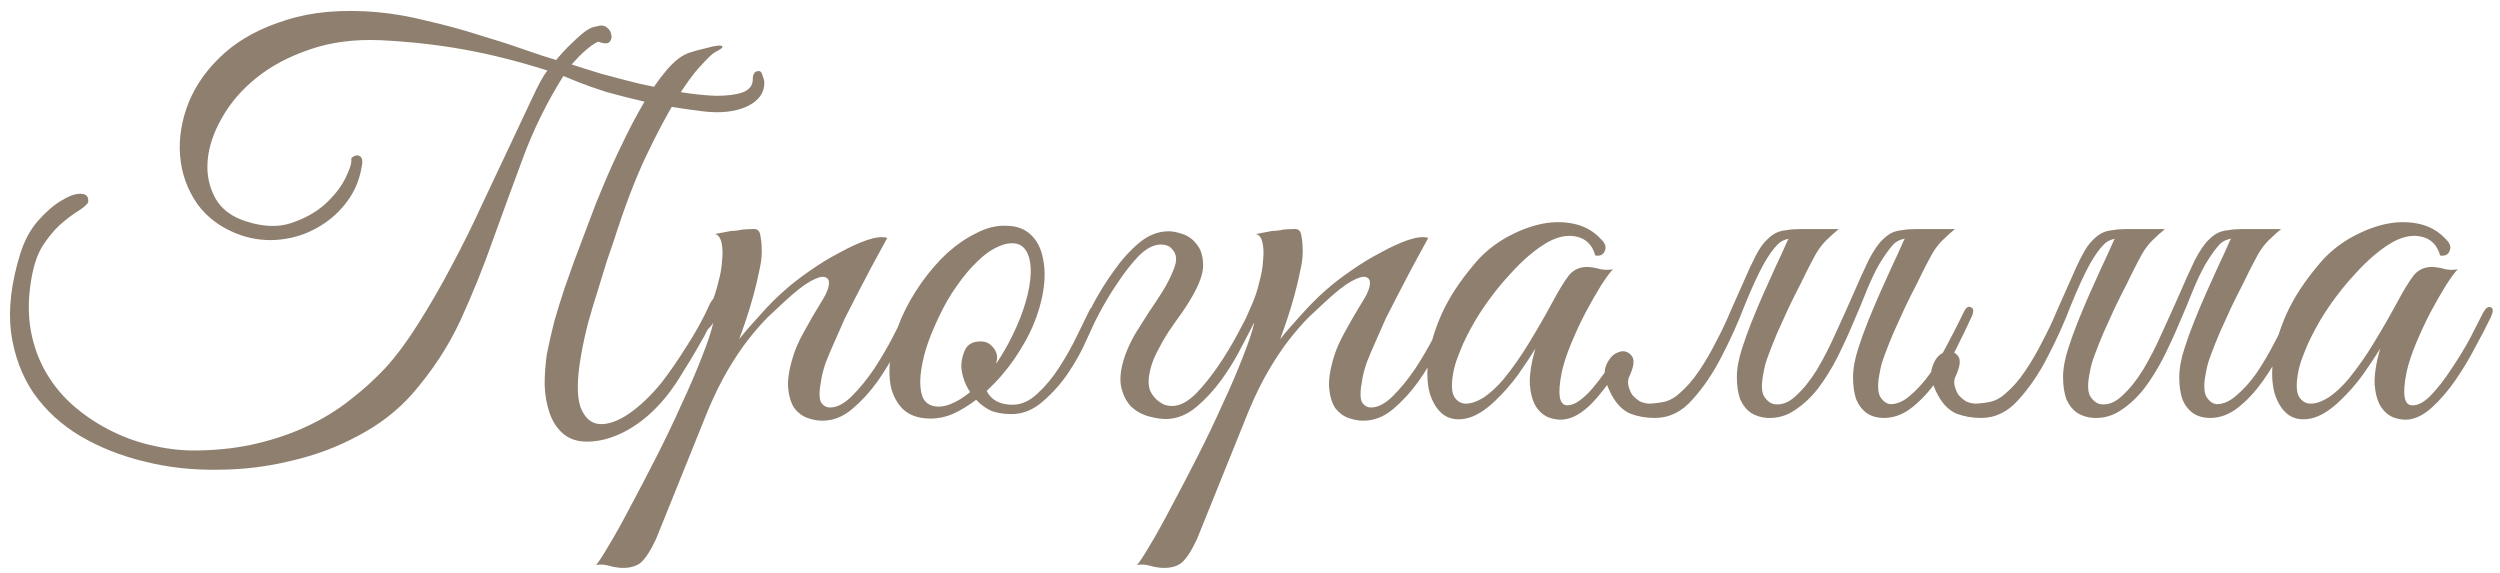 <?xml version="1.0" encoding="UTF-8"?> <svg xmlns="http://www.w3.org/2000/svg" width="227" height="52" viewBox="0 0 227 52" fill="none"><path d="M69.403 7.5C69.403 8.467 68.853 9.2 67.753 9.7C66.687 10.167 65.353 10.3 63.753 10.1C61.887 9.867 60.237 9.6 58.803 9.3C57.37 8.967 56.12 8.65 55.053 8.35C54.02 8.017 53.17 7.717 52.503 7.45C51.87 7.183 51.42 7 51.153 6.9C49.653 9.3 48.437 11.767 47.503 14.3C46.57 16.8 45.653 19.3 44.753 21.8C43.887 24.267 42.903 26.7 41.803 29.1C40.703 31.467 39.237 33.7 37.403 35.8C36.07 37.3 34.453 38.55 32.553 39.55C30.653 40.583 28.603 41.35 26.403 41.85C24.237 42.383 22.003 42.65 19.703 42.65C17.403 42.683 15.203 42.433 13.103 41.9C11.003 41.4 9.07 40.633 7.303 39.6C5.57 38.567 4.153 37.267 3.053 35.7C1.987 34.133 1.303 32.3 1.003 30.2C0.737 28.067 1.02 25.667 1.853 23C2.22 21.833 2.753 20.85 3.453 20.05C4.187 19.217 4.903 18.6 5.603 18.2C6.303 17.767 6.887 17.567 7.353 17.6C7.853 17.6 8.07 17.867 8.003 18.4C7.803 18.667 7.453 18.95 6.953 19.25C6.487 19.55 5.97 19.95 5.403 20.45C4.87 20.95 4.353 21.583 3.853 22.35C3.387 23.117 3.053 24.1 2.853 25.3C2.553 27 2.537 28.583 2.803 30.05C3.07 31.483 3.553 32.783 4.253 33.95C4.953 35.117 5.82 36.133 6.853 37C7.887 37.867 9.02 38.6 10.253 39.2C11.487 39.8 12.753 40.233 14.053 40.5C15.387 40.8 16.703 40.933 18.003 40.9C19.97 40.867 21.77 40.65 23.403 40.25C25.07 39.85 26.603 39.317 28.003 38.65C29.403 37.983 30.67 37.2 31.803 36.3C32.97 35.4 34.037 34.433 35.003 33.4C36.003 32.3 37.003 30.95 38.003 29.35C39.037 27.717 40.037 25.983 41.003 24.15C42.003 22.283 42.937 20.4 43.803 18.5C44.703 16.6 45.537 14.833 46.303 13.2C47.07 11.567 47.737 10.15 48.303 8.95C48.87 7.717 49.337 6.867 49.703 6.4C47.07 5.567 44.553 4.933 42.153 4.5C39.753 4.067 37.22 3.783 34.553 3.65C32.153 3.55 30.003 3.833 28.103 4.5C26.237 5.133 24.637 5.983 23.303 7.05C21.97 8.117 20.92 9.333 20.153 10.7C19.387 12.033 18.953 13.333 18.853 14.6C18.753 15.833 18.987 16.967 19.553 18C20.12 19 21.053 19.7 22.353 20.1C23.887 20.6 25.253 20.65 26.453 20.25C27.653 19.85 28.67 19.283 29.503 18.55C30.337 17.783 30.953 17 31.353 16.2C31.753 15.4 31.937 14.817 31.903 14.45V14.35C32.17 14.117 32.403 14.05 32.603 14.15C32.803 14.217 32.903 14.417 32.903 14.75C32.737 16.083 32.287 17.25 31.553 18.25C30.82 19.25 29.92 20.05 28.853 20.65C27.82 21.25 26.687 21.617 25.453 21.75C24.22 21.883 23.02 21.75 21.853 21.35C20.153 20.75 18.837 19.8 17.903 18.5C17.003 17.2 16.487 15.75 16.353 14.15C16.22 12.55 16.487 10.917 17.153 9.25C17.853 7.583 18.937 6.1 20.403 4.8C21.87 3.5 23.753 2.5 26.053 1.8C28.353 1.067 31.07 0.833 34.203 1.1C35.703 1.233 37.237 1.5 38.803 1.9C40.403 2.267 41.937 2.683 43.403 3.15C44.87 3.583 46.22 4.017 47.453 4.45C48.687 4.883 49.703 5.217 50.503 5.45C50.603 5.317 50.803 5.083 51.103 4.75C51.403 4.417 51.737 4.083 52.103 3.75C52.47 3.383 52.837 3.067 53.203 2.8C53.603 2.533 53.937 2.4 54.203 2.4H54.153C54.553 2.267 54.87 2.3 55.103 2.5C55.337 2.667 55.47 2.883 55.503 3.15C55.57 3.383 55.52 3.6 55.353 3.8C55.187 3.967 54.903 3.983 54.503 3.85C54.403 3.75 54.237 3.783 54.003 3.95C53.77 4.083 53.52 4.267 53.253 4.5C53.02 4.7 52.77 4.933 52.503 5.2C52.27 5.467 52.07 5.683 51.903 5.85C52.603 6.083 53.503 6.367 54.603 6.7C55.703 7 56.853 7.3 58.053 7.6C59.287 7.867 60.503 8.117 61.703 8.35C62.937 8.55 64.037 8.667 65.003 8.7C66.003 8.7 66.803 8.6 67.403 8.4C68.037 8.167 68.353 7.767 68.353 7.2C68.353 6.7 68.537 6.45 68.903 6.45C69.07 6.45 69.187 6.6 69.253 6.9C69.353 7.167 69.403 7.367 69.403 7.5ZM52.753 32.3C52.387 34.4 52.37 35.95 52.703 36.95C53.07 37.917 53.637 38.433 54.403 38.5C55.17 38.567 56.053 38.267 57.053 37.6C58.087 36.9 59.103 35.933 60.103 34.7C60.87 33.7 61.637 32.583 62.403 31.35C63.203 30.117 63.887 28.867 64.453 27.6C64.687 27.133 64.953 26.9 65.253 26.9C65.553 26.9 65.57 27.2 65.303 27.8C65.07 28.3 64.787 28.883 64.453 29.55C64.12 30.217 63.737 30.917 63.303 31.65C62.903 32.35 62.47 33.067 62.003 33.8C61.57 34.533 61.12 35.2 60.653 35.8C60.22 36.367 59.72 36.917 59.153 37.45C58.62 37.95 58.037 38.4 57.403 38.8C56.77 39.2 56.103 39.517 55.403 39.75C54.703 39.983 54.003 40.1 53.303 40.1C52.403 40.1 51.67 39.85 51.103 39.35C50.57 38.883 50.17 38.267 49.903 37.5C49.637 36.733 49.487 35.883 49.453 34.95C49.453 34.017 49.52 33.083 49.653 32.15C49.853 31.15 50.087 30.133 50.353 29.1C50.653 28.067 50.953 27.1 51.253 26.2C51.587 25.267 51.887 24.417 52.153 23.65C52.453 22.883 52.687 22.267 52.853 21.8C52.987 21.467 53.22 20.85 53.553 19.95C53.887 19.017 54.303 17.967 54.803 16.8C55.303 15.6 55.87 14.35 56.503 13.05C57.137 11.717 57.787 10.483 58.453 9.35C59.12 8.217 59.803 7.233 60.503 6.4C61.203 5.567 61.887 5.033 62.553 4.8C63.053 4.633 63.537 4.5 64.003 4.4C64.47 4.267 64.853 4.183 65.153 4.15C65.453 4.117 65.603 4.15 65.603 4.25C65.603 4.35 65.37 4.517 64.903 4.75C64.67 4.883 64.237 5.3 63.603 6C62.97 6.667 62.22 7.7 61.353 9.1C60.52 10.467 59.603 12.2 58.603 14.3C57.637 16.367 56.687 18.867 55.753 21.8C55.587 22.267 55.37 22.9 55.103 23.7C54.87 24.467 54.603 25.333 54.303 26.3C54.003 27.233 53.703 28.233 53.403 29.3C53.137 30.333 52.92 31.333 52.753 32.3ZM59.566 48.95C59.066 50.017 58.599 50.733 58.166 51.1C57.7 51.467 57.05 51.617 56.216 51.55C55.883 51.517 55.55 51.45 55.216 51.35C54.849 51.25 54.483 51.233 54.116 51.3C54.316 51.1 54.7 50.517 55.266 49.55C55.833 48.617 56.483 47.45 57.216 46.05C57.95 44.683 58.733 43.183 59.566 41.55C60.4 39.917 61.166 38.317 61.866 36.75C62.599 35.183 63.216 33.75 63.716 32.45C64.249 31.117 64.6 30.067 64.766 29.3C64.499 29.733 64.2 30.017 63.866 30.15C63.533 30.25 63.45 30.117 63.616 29.75C63.749 29.483 63.916 29.117 64.116 28.65C64.316 28.183 64.483 27.8 64.616 27.5C64.85 26.967 65.049 26.35 65.216 25.65C65.416 24.95 65.533 24.283 65.566 23.65C65.633 23.017 65.616 22.483 65.516 22.05C65.416 21.583 65.216 21.317 64.916 21.25C65.283 21.183 65.633 21.117 65.966 21.05C66.233 20.983 66.499 20.95 66.766 20.95C67.066 20.917 67.266 20.883 67.366 20.85C67.733 20.817 68.033 20.8 68.266 20.8C68.499 20.767 68.683 20.8 68.816 20.9C68.95 21 69.033 21.217 69.066 21.55C69.133 21.85 69.166 22.3 69.166 22.9C69.166 23.4 69.083 24 68.916 24.7C68.783 25.367 68.616 26.067 68.416 26.8C68.216 27.533 67.999 28.25 67.766 28.95C67.533 29.65 67.316 30.267 67.116 30.8C67.616 30.167 68.249 29.433 69.016 28.6C69.783 27.733 70.549 26.967 71.316 26.3C71.916 25.767 72.65 25.2 73.516 24.6C74.416 23.967 75.316 23.417 76.216 22.95C77.116 22.45 77.95 22.067 78.716 21.8C79.516 21.533 80.133 21.467 80.566 21.6C79.566 23.4 78.65 25.117 77.816 26.75C77.45 27.45 77.083 28.167 76.716 28.9C76.383 29.633 76.066 30.35 75.766 31.05C75.466 31.717 75.2 32.35 74.966 32.95C74.766 33.55 74.633 34.067 74.566 34.5C74.366 35.533 74.366 36.217 74.566 36.55C74.766 36.85 75.033 37 75.366 37C75.999 37 76.666 36.65 77.366 35.95C78.066 35.25 78.733 34.433 79.366 33.5C79.999 32.533 80.566 31.567 81.066 30.6C81.566 29.633 81.95 28.883 82.216 28.35C82.416 27.917 82.633 27.767 82.866 27.9C83.133 28 83.15 28.3 82.916 28.8C82.549 29.567 82.083 30.483 81.516 31.55C80.983 32.617 80.366 33.65 79.666 34.65C78.966 35.617 78.2 36.45 77.366 37.15C76.533 37.85 75.633 38.2 74.666 38.2C74.233 38.2 73.783 38.117 73.316 37.95C72.85 37.783 72.45 37.483 72.116 37.05C71.816 36.583 71.633 35.983 71.566 35.25C71.499 34.483 71.65 33.517 72.016 32.35C72.216 31.683 72.549 30.933 73.016 30.1C73.483 29.233 74.066 28.233 74.766 27.1C75.066 26.6 75.233 26.167 75.266 25.8C75.299 25.433 75.166 25.217 74.866 25.15C74.6 25.083 74.166 25.217 73.566 25.55C72.966 25.883 72.183 26.5 71.216 27.4C70.783 27.8 70.283 28.267 69.716 28.8C69.183 29.333 68.6 30 67.966 30.8C67.366 31.567 66.749 32.483 66.116 33.55C65.483 34.617 64.866 35.867 64.266 37.3L59.566 48.95ZM99.686 28.6C99.486 29.067 99.153 29.8 98.686 30.8C98.253 31.8 97.703 32.8 97.036 33.8C96.37 34.8 95.586 35.683 94.686 36.45C93.82 37.217 92.87 37.6 91.836 37.6C91.07 37.6 90.419 37.483 89.886 37.25C89.386 36.983 88.969 36.667 88.636 36.3C87.936 36.833 87.219 37.267 86.486 37.6C85.753 37.9 85.019 38.033 84.286 38C83.32 37.967 82.553 37.683 81.986 37.15C81.453 36.617 81.086 35.933 80.886 35.1C80.719 34.233 80.719 33.267 80.886 32.2C81.053 31.1 81.37 30 81.836 28.9C82.336 27.767 82.953 26.683 83.686 25.65C84.419 24.617 85.203 23.717 86.036 22.95C86.903 22.183 87.786 21.583 88.686 21.15C89.586 20.683 90.469 20.467 91.336 20.5C92.269 20.5 93.019 20.767 93.586 21.3C94.153 21.833 94.519 22.533 94.686 23.4C94.886 24.267 94.903 25.25 94.736 26.35C94.57 27.417 94.253 28.5 93.786 29.6C93.419 30.467 92.87 31.45 92.136 32.55C91.403 33.617 90.553 34.6 89.586 35.5C90.019 36.333 90.803 36.75 91.936 36.75C92.736 36.75 93.486 36.417 94.186 35.75C94.919 35.083 95.586 34.283 96.186 33.35C96.786 32.417 97.32 31.467 97.786 30.5C98.253 29.533 98.636 28.75 98.936 28.15C99.07 27.883 99.269 27.8 99.536 27.9C99.803 28 99.853 28.233 99.686 28.6ZM92.386 22.15C91.853 22.017 91.269 22.1 90.636 22.4C90.003 22.667 89.37 23.117 88.736 23.75C88.103 24.35 87.486 25.083 86.886 25.95C86.286 26.783 85.753 27.7 85.286 28.7C84.786 29.733 84.386 30.717 84.086 31.65C83.82 32.55 83.653 33.367 83.586 34.1C83.519 34.833 83.57 35.45 83.736 35.95C83.903 36.417 84.219 36.717 84.686 36.85C85.153 36.983 85.686 36.933 86.286 36.7C86.886 36.467 87.486 36.1 88.086 35.6C87.82 35.2 87.62 34.783 87.486 34.35C87.353 33.917 87.286 33.517 87.286 33.15C87.32 32.583 87.453 32.083 87.686 31.65C87.953 31.217 88.403 31 89.036 31C89.469 31 89.82 31.15 90.086 31.45C90.386 31.75 90.536 32.1 90.536 32.5C90.536 32.6 90.519 32.7 90.486 32.8C90.486 32.867 90.469 32.95 90.436 33.05C91.003 32.217 91.519 31.317 91.986 30.35C92.486 29.317 92.87 28.333 93.136 27.4C93.403 26.467 93.553 25.633 93.586 24.9C93.62 24.167 93.536 23.567 93.336 23.1C93.136 22.6 92.82 22.283 92.386 22.15ZM102.184 32.2C102.418 31.567 102.718 30.933 103.084 30.3C103.484 29.667 103.884 29.033 104.284 28.4C104.718 27.767 105.134 27.133 105.534 26.5C105.934 25.867 106.268 25.217 106.534 24.55C106.734 24.083 106.818 23.7 106.784 23.4C106.751 23.1 106.651 22.867 106.484 22.7C106.351 22.5 106.184 22.367 105.984 22.3C105.784 22.233 105.601 22.2 105.434 22.2C104.768 22.2 104.084 22.55 103.384 23.25C102.718 23.95 102.068 24.783 101.434 25.75C100.801 26.683 100.234 27.633 99.734 28.6C99.234 29.567 98.851 30.317 98.584 30.85C98.484 31.083 98.368 31.233 98.234 31.3C98.101 31.367 97.984 31.383 97.884 31.35C97.784 31.283 97.718 31.183 97.684 31.05C97.684 30.883 97.751 30.667 97.884 30.4C98.251 29.633 98.701 28.717 99.234 27.65C99.801 26.583 100.434 25.567 101.134 24.6C101.834 23.6 102.601 22.75 103.434 22.05C104.268 21.35 105.168 21 106.134 21C106.468 21 106.884 21.083 107.384 21.25C107.884 21.417 108.301 21.717 108.634 22.15C109.001 22.583 109.201 23.15 109.234 23.85C109.301 24.55 109.051 25.433 108.484 26.5C108.184 27.067 107.818 27.667 107.384 28.3C106.951 28.9 106.518 29.517 106.084 30.15C105.684 30.783 105.318 31.433 104.984 32.1C104.651 32.767 104.434 33.45 104.334 34.15C104.268 34.583 104.284 34.983 104.384 35.35C104.518 35.683 104.701 35.967 104.934 36.2C105.168 36.433 105.434 36.617 105.734 36.75C106.034 36.85 106.334 36.883 106.634 36.85C107.268 36.783 107.934 36.4 108.634 35.7C109.334 34.967 110.001 34.133 110.634 33.2C111.268 32.267 111.834 31.333 112.334 30.4C112.834 29.467 113.218 28.733 113.484 28.2C113.684 27.767 113.901 27.617 114.134 27.75C114.401 27.85 114.418 28.15 114.184 28.65C113.818 29.417 113.351 30.333 112.784 31.4C112.251 32.467 111.634 33.483 110.934 34.45C110.234 35.417 109.468 36.25 108.634 36.95C107.801 37.65 106.901 38.017 105.934 38.05C105.434 38.05 104.884 37.967 104.284 37.8C103.684 37.633 103.151 37.333 102.684 36.9C102.251 36.433 101.951 35.817 101.784 35.05C101.651 34.283 101.784 33.333 102.184 32.2ZM108.687 48.95C108.187 50.017 107.721 50.733 107.287 51.1C106.821 51.467 106.171 51.617 105.337 51.55C105.004 51.517 104.671 51.45 104.337 51.35C103.971 51.25 103.604 51.233 103.237 51.3C103.437 51.1 103.821 50.517 104.387 49.55C104.954 48.617 105.604 47.45 106.337 46.05C107.071 44.683 107.854 43.183 108.687 41.55C109.521 39.917 110.287 38.317 110.987 36.75C111.721 35.183 112.337 33.75 112.837 32.45C113.371 31.117 113.721 30.067 113.887 29.3C113.621 29.733 113.321 30.017 112.987 30.15C112.654 30.25 112.571 30.117 112.737 29.75C112.871 29.483 113.037 29.117 113.237 28.65C113.437 28.183 113.604 27.8 113.737 27.5C113.971 26.967 114.171 26.35 114.337 25.65C114.537 24.95 114.654 24.283 114.687 23.65C114.754 23.017 114.737 22.483 114.637 22.05C114.537 21.583 114.337 21.317 114.037 21.25C114.404 21.183 114.754 21.117 115.087 21.05C115.354 20.983 115.621 20.95 115.887 20.95C116.187 20.917 116.387 20.883 116.487 20.85C116.854 20.817 117.154 20.8 117.387 20.8C117.621 20.767 117.804 20.8 117.937 20.9C118.071 21 118.154 21.217 118.187 21.55C118.254 21.85 118.287 22.3 118.287 22.9C118.287 23.4 118.204 24 118.037 24.7C117.904 25.367 117.737 26.067 117.537 26.8C117.337 27.533 117.121 28.25 116.887 28.95C116.654 29.65 116.437 30.267 116.237 30.8C116.737 30.167 117.371 29.433 118.137 28.6C118.904 27.733 119.671 26.967 120.437 26.3C121.037 25.767 121.771 25.2 122.637 24.6C123.537 23.967 124.437 23.417 125.337 22.95C126.237 22.45 127.071 22.067 127.837 21.8C128.637 21.533 129.254 21.467 129.687 21.6C128.687 23.4 127.771 25.117 126.937 26.75C126.571 27.45 126.204 28.167 125.837 28.9C125.504 29.633 125.187 30.35 124.887 31.05C124.587 31.717 124.321 32.35 124.087 32.95C123.887 33.55 123.754 34.067 123.687 34.5C123.487 35.533 123.487 36.217 123.687 36.55C123.887 36.85 124.154 37 124.487 37C125.121 37 125.787 36.65 126.487 35.95C127.187 35.25 127.854 34.433 128.487 33.5C129.121 32.533 129.687 31.567 130.187 30.6C130.687 29.633 131.071 28.883 131.337 28.35C131.537 27.917 131.754 27.767 131.987 27.9C132.254 28 132.271 28.3 132.037 28.8C131.671 29.567 131.204 30.483 130.637 31.55C130.104 32.617 129.487 33.65 128.787 34.65C128.087 35.617 127.321 36.45 126.487 37.15C125.654 37.85 124.754 38.2 123.787 38.2C123.354 38.2 122.904 38.117 122.437 37.95C121.971 37.783 121.571 37.483 121.237 37.05C120.937 36.583 120.754 35.983 120.687 35.25C120.621 34.483 120.771 33.517 121.137 32.35C121.337 31.683 121.671 30.933 122.137 30.1C122.604 29.233 123.187 28.233 123.887 27.1C124.187 26.6 124.354 26.167 124.387 25.8C124.421 25.433 124.287 25.217 123.987 25.15C123.721 25.083 123.287 25.217 122.687 25.55C122.087 25.883 121.304 26.5 120.337 27.4C119.904 27.8 119.404 28.267 118.837 28.8C118.304 29.333 117.721 30 117.087 30.8C116.487 31.567 115.871 32.483 115.237 33.55C114.604 34.617 113.987 35.867 113.387 37.3L108.687 48.95ZM146.457 24.45C146.191 24.717 145.824 25.217 145.357 25.95C144.924 26.65 144.457 27.467 143.957 28.4C143.491 29.3 143.057 30.233 142.657 31.2C142.257 32.167 141.974 33.033 141.807 33.8C141.407 35.8 141.574 36.8 142.307 36.8C142.674 36.8 143.057 36.65 143.457 36.35C143.857 36.05 144.241 35.683 144.607 35.25C144.974 34.817 145.324 34.367 145.657 33.9C145.991 33.4 146.257 32.967 146.457 32.6C146.724 32.167 146.974 32.017 147.207 32.15C147.474 32.25 147.474 32.533 147.207 33C146.407 34.367 145.541 35.55 144.607 36.55C143.674 37.517 142.774 38.033 141.907 38.1C141.507 38.133 141.074 38.067 140.607 37.9C140.141 37.7 139.757 37.367 139.457 36.9C139.157 36.4 138.974 35.733 138.907 34.9C138.874 34.033 139.041 32.95 139.407 31.65C139.007 32.317 138.491 33.1 137.857 34C137.224 34.867 136.541 35.65 135.807 36.35C134.841 37.283 133.941 37.833 133.107 38C132.307 38.167 131.624 38.05 131.057 37.65C130.491 37.217 130.074 36.55 129.807 35.65C129.574 34.75 129.541 33.7 129.707 32.5C129.874 31.267 130.274 29.933 130.907 28.5C131.574 27.033 132.541 25.55 133.807 24.05C134.541 23.15 135.424 22.383 136.457 21.75C137.524 21.117 138.591 20.667 139.657 20.4C140.757 20.133 141.807 20.1 142.807 20.3C143.841 20.5 144.707 20.983 145.407 21.75C145.774 22.117 145.874 22.467 145.707 22.8C145.574 23.133 145.291 23.267 144.857 23.2C144.591 22.267 144.041 21.7 143.207 21.5C142.407 21.3 141.541 21.45 140.607 21.95C139.474 22.583 138.307 23.567 137.107 24.9C135.907 26.2 134.857 27.6 133.957 29.1C133.857 29.267 133.707 29.533 133.507 29.9C133.307 30.267 133.091 30.7 132.857 31.2C132.657 31.667 132.457 32.167 132.257 32.7C132.091 33.2 131.974 33.683 131.907 34.15C131.774 35.017 131.824 35.65 132.057 36.05C132.324 36.45 132.674 36.65 133.107 36.65C133.574 36.65 134.107 36.467 134.707 36.1C135.307 35.7 135.907 35.15 136.507 34.45C137.374 33.383 138.157 32.267 138.857 31.1C139.591 29.9 140.291 28.683 140.957 27.45C141.524 26.383 142.024 25.567 142.457 25C142.924 24.433 143.557 24.183 144.357 24.25C144.691 24.283 145.024 24.35 145.357 24.45C145.724 24.517 146.091 24.517 146.457 24.45ZM160.507 37.95C159.941 37.917 159.441 37.767 159.007 37.5C158.574 37.2 158.241 36.783 158.007 36.25C157.807 35.683 157.707 35.017 157.707 34.25C157.707 33.45 157.874 32.55 158.207 31.55C158.441 30.817 158.724 30.033 159.057 29.2C159.391 28.367 159.741 27.533 160.107 26.7C160.507 25.833 160.891 24.983 161.257 24.15C161.657 23.317 162.007 22.55 162.307 21.85C162.507 21.45 162.757 21.183 163.057 21.05C163.391 20.883 163.791 20.8 164.257 20.8H166.957C166.591 21.1 166.274 21.383 166.007 21.65C165.741 21.883 165.474 22.183 165.207 22.55C164.974 22.883 164.724 23.317 164.457 23.85C164.191 24.35 163.874 24.983 163.507 25.75C163.141 26.45 162.774 27.183 162.407 27.95C162.074 28.683 161.741 29.417 161.407 30.15C161.107 30.85 160.841 31.517 160.607 32.15C160.374 32.75 160.224 33.267 160.157 33.7C159.924 34.767 159.924 35.517 160.157 35.95C160.424 36.383 160.741 36.633 161.107 36.7C161.774 36.8 162.424 36.55 163.057 35.95C163.724 35.35 164.357 34.567 164.957 33.6C165.557 32.6 166.124 31.5 166.657 30.3C167.224 29.067 167.757 27.883 168.257 26.75C168.757 25.583 169.224 24.55 169.657 23.65C170.124 22.75 170.557 22.117 170.957 21.75C171.224 21.483 171.491 21.283 171.757 21.15C172.024 21.017 172.341 20.933 172.707 20.9C173.074 20.833 173.491 20.8 173.957 20.8C174.457 20.8 175.074 20.8 175.807 20.8C175.941 20.8 175.957 20.85 175.857 20.95C175.757 21.017 175.607 21.1 175.407 21.2C175.207 21.3 174.957 21.4 174.657 21.5C174.391 21.567 174.157 21.6 173.957 21.6C172.991 21.567 172.307 21.767 171.907 22.2C171.541 22.6 171.124 23.183 170.657 23.95C170.291 24.583 169.907 25.383 169.507 26.35C169.141 27.283 168.724 28.283 168.257 29.35C167.824 30.383 167.341 31.433 166.807 32.5C166.274 33.533 165.691 34.467 165.057 35.3C164.424 36.1 163.724 36.75 162.957 37.25C162.224 37.75 161.407 37.983 160.507 37.95ZM152.457 35.75C153.124 35.183 153.724 34.5 154.257 33.7C154.824 32.867 155.341 31.983 155.807 31.05C156.307 30.117 156.757 29.167 157.157 28.2C157.591 27.233 157.991 26.333 158.357 25.5C158.724 24.633 159.074 23.883 159.407 23.25C159.741 22.583 160.091 22.083 160.457 21.75C160.724 21.483 160.991 21.283 161.257 21.15C161.524 21.017 161.841 20.933 162.207 20.9C162.574 20.833 162.991 20.8 163.457 20.8C163.957 20.8 164.574 20.8 165.307 20.8C165.441 20.8 165.457 20.85 165.357 20.95C165.257 21.017 165.107 21.1 164.907 21.2C164.707 21.3 164.457 21.4 164.157 21.5C163.891 21.567 163.657 21.6 163.457 21.6C162.491 21.567 161.807 21.767 161.407 22.2C161.007 22.6 160.591 23.183 160.157 23.95C159.624 24.917 159.041 26.183 158.407 27.75C157.807 29.317 157.107 30.867 156.307 32.4C155.541 33.9 154.657 35.2 153.657 36.3C152.691 37.4 151.557 37.95 150.257 37.95C149.457 37.95 148.707 37.817 148.007 37.55C147.341 37.25 146.791 36.7 146.357 35.9C145.757 34.8 145.574 33.917 145.807 33.25C146.074 32.583 146.441 32.167 146.907 32C147.374 31.8 147.774 31.883 148.107 32.25C148.441 32.583 148.391 33.217 147.957 34.15C147.824 34.417 147.791 34.7 147.857 35C147.924 35.3 148.041 35.583 148.207 35.85C148.407 36.083 148.641 36.283 148.907 36.45C149.207 36.583 149.507 36.65 149.807 36.65C150.374 36.617 150.857 36.55 151.257 36.45C151.691 36.317 152.091 36.083 152.457 35.75ZM172.857 21.85C173.057 21.45 173.307 21.183 173.607 21.05C173.941 20.883 174.341 20.8 174.807 20.8H177.507C177.141 21.1 176.824 21.383 176.557 21.65C176.291 21.883 176.024 22.183 175.757 22.55C175.524 22.883 175.274 23.317 175.007 23.85C174.741 24.35 174.424 24.983 174.057 25.75C173.691 26.45 173.324 27.183 172.957 27.95C172.624 28.683 172.291 29.417 171.957 30.15C171.657 30.85 171.391 31.517 171.157 32.15C170.924 32.75 170.774 33.267 170.707 33.7C170.474 34.767 170.474 35.533 170.707 36C170.974 36.433 171.291 36.667 171.657 36.7C172.257 36.7 172.857 36.433 173.457 35.9C174.091 35.367 174.691 34.7 175.257 33.9C175.824 33.067 176.357 32.167 176.857 31.2C177.391 30.2 177.874 29.25 178.307 28.35C178.507 27.917 178.724 27.767 178.957 27.9C179.224 28 179.241 28.3 179.007 28.8C178.607 29.667 178.141 30.633 177.607 31.7C177.074 32.733 176.474 33.717 175.807 34.65C175.141 35.583 174.407 36.367 173.607 37C172.807 37.633 171.957 37.95 171.057 37.95C170.491 37.95 169.991 37.817 169.557 37.55C169.124 37.25 168.791 36.833 168.557 36.3C168.357 35.733 168.257 35.05 168.257 34.25C168.257 33.45 168.424 32.55 168.757 31.55C168.991 30.817 169.274 30.033 169.607 29.2C169.941 28.367 170.291 27.533 170.657 26.7C171.057 25.833 171.441 24.983 171.807 24.15C172.207 23.317 172.557 22.55 172.857 21.85ZM190.126 37.95C189.56 37.917 189.06 37.767 188.626 37.5C188.193 37.2 187.86 36.783 187.626 36.25C187.426 35.683 187.326 35.017 187.326 34.25C187.326 33.45 187.493 32.55 187.826 31.55C188.06 30.817 188.343 30.033 188.676 29.2C189.01 28.367 189.36 27.533 189.726 26.7C190.126 25.833 190.51 24.983 190.876 24.15C191.276 23.317 191.626 22.55 191.926 21.85C192.126 21.45 192.376 21.183 192.676 21.05C193.01 20.883 193.41 20.8 193.876 20.8H196.576C196.21 21.1 195.893 21.383 195.626 21.65C195.36 21.883 195.093 22.183 194.826 22.55C194.593 22.883 194.343 23.317 194.076 23.85C193.81 24.35 193.493 24.983 193.126 25.75C192.76 26.45 192.393 27.183 192.026 27.95C191.693 28.683 191.36 29.417 191.026 30.15C190.726 30.85 190.46 31.517 190.226 32.15C189.993 32.75 189.843 33.267 189.776 33.7C189.543 34.767 189.543 35.517 189.776 35.95C190.043 36.383 190.36 36.633 190.726 36.7C191.393 36.8 192.043 36.55 192.676 35.95C193.343 35.35 193.976 34.567 194.576 33.6C195.176 32.6 195.743 31.5 196.276 30.3C196.843 29.067 197.376 27.883 197.876 26.75C198.376 25.583 198.843 24.55 199.276 23.65C199.743 22.75 200.176 22.117 200.576 21.75C200.843 21.483 201.11 21.283 201.376 21.15C201.643 21.017 201.96 20.933 202.326 20.9C202.693 20.833 203.11 20.8 203.576 20.8C204.076 20.8 204.693 20.8 205.426 20.8C205.56 20.8 205.576 20.85 205.476 20.95C205.376 21.017 205.226 21.1 205.026 21.2C204.826 21.3 204.576 21.4 204.276 21.5C204.01 21.567 203.776 21.6 203.576 21.6C202.61 21.567 201.926 21.767 201.526 22.2C201.16 22.6 200.743 23.183 200.276 23.95C199.91 24.583 199.526 25.383 199.126 26.35C198.76 27.283 198.343 28.283 197.876 29.35C197.443 30.383 196.96 31.433 196.426 32.5C195.893 33.533 195.31 34.467 194.676 35.3C194.043 36.1 193.343 36.75 192.576 37.25C191.843 37.75 191.026 37.983 190.126 37.95ZM182.076 35.75C182.743 35.183 183.343 34.5 183.876 33.7C184.443 32.867 184.96 31.983 185.426 31.05C185.926 30.117 186.376 29.167 186.776 28.2C187.21 27.233 187.61 26.333 187.976 25.5C188.343 24.633 188.693 23.883 189.026 23.25C189.36 22.583 189.71 22.083 190.076 21.75C190.343 21.483 190.61 21.283 190.876 21.15C191.143 21.017 191.46 20.933 191.826 20.9C192.193 20.833 192.61 20.8 193.076 20.8C193.576 20.8 194.193 20.8 194.926 20.8C195.06 20.8 195.076 20.85 194.976 20.95C194.876 21.017 194.726 21.1 194.526 21.2C194.326 21.3 194.076 21.4 193.776 21.5C193.51 21.567 193.276 21.6 193.076 21.6C192.11 21.567 191.426 21.767 191.026 22.2C190.626 22.6 190.21 23.183 189.776 23.95C189.243 24.917 188.66 26.183 188.026 27.75C187.426 29.317 186.726 30.867 185.926 32.4C185.16 33.9 184.276 35.2 183.276 36.3C182.31 37.4 181.176 37.95 179.876 37.95C179.076 37.95 178.326 37.817 177.626 37.55C176.96 37.25 176.41 36.7 175.976 35.9C175.376 34.8 175.21 33.917 175.476 33.25C175.71 32.583 176.06 32.167 176.526 32C176.993 31.8 177.393 31.883 177.726 32.25C178.06 32.583 178.01 33.217 177.576 34.15C177.443 34.417 177.41 34.7 177.476 35C177.543 35.3 177.66 35.583 177.826 35.85C178.026 36.083 178.26 36.283 178.526 36.45C178.826 36.583 179.126 36.65 179.426 36.65C179.993 36.617 180.476 36.55 180.876 36.45C181.31 36.317 181.71 36.083 182.076 35.75ZM202.476 21.85C202.676 21.45 202.926 21.183 203.226 21.05C203.56 20.883 203.96 20.8 204.426 20.8H207.126C206.76 21.1 206.443 21.383 206.176 21.65C205.91 21.883 205.643 22.183 205.376 22.55C205.143 22.883 204.893 23.317 204.626 23.85C204.36 24.35 204.043 24.983 203.676 25.75C203.31 26.45 202.943 27.183 202.576 27.95C202.243 28.683 201.91 29.417 201.576 30.15C201.276 30.85 201.01 31.517 200.776 32.15C200.543 32.75 200.393 33.267 200.326 33.7C200.093 34.767 200.093 35.533 200.326 36C200.593 36.433 200.91 36.667 201.276 36.7C201.876 36.7 202.476 36.433 203.076 35.9C203.71 35.367 204.31 34.7 204.876 33.9C205.443 33.067 205.976 32.167 206.476 31.2C207.01 30.2 207.493 29.25 207.926 28.35C208.126 27.917 208.343 27.767 208.576 27.9C208.843 28 208.86 28.3 208.626 28.8C208.226 29.667 207.76 30.633 207.226 31.7C206.693 32.733 206.093 33.717 205.426 34.65C204.76 35.583 204.026 36.367 203.226 37C202.426 37.633 201.576 37.95 200.676 37.95C200.11 37.95 199.61 37.817 199.176 37.55C198.743 37.25 198.41 36.833 198.176 36.3C197.976 35.733 197.876 35.05 197.876 34.25C197.876 33.45 198.043 32.55 198.376 31.55C198.61 30.817 198.893 30.033 199.226 29.2C199.56 28.367 199.91 27.533 200.276 26.7C200.676 25.833 201.06 24.983 201.426 24.15C201.826 23.317 202.176 22.55 202.476 21.85ZM226.166 28.8C225.8 29.567 225.333 30.467 224.766 31.5C224.233 32.533 223.633 33.533 222.966 34.5C222.3 35.467 221.583 36.3 220.816 37C220.083 37.667 219.35 38.033 218.616 38.1C218.216 38.133 217.783 38.067 217.316 37.9C216.85 37.7 216.466 37.367 216.166 36.9C215.866 36.4 215.683 35.733 215.616 34.9C215.583 34.033 215.75 32.95 216.116 31.65C215.716 32.317 215.2 33.1 214.566 34C213.933 34.867 213.25 35.65 212.516 36.35C211.55 37.283 210.65 37.833 209.816 38C209.016 38.167 208.333 38.05 207.766 37.65C207.2 37.217 206.783 36.55 206.516 35.65C206.283 34.75 206.25 33.7 206.416 32.5C206.583 31.267 206.983 29.933 207.616 28.5C208.283 27.033 209.25 25.55 210.516 24.05C211.25 23.15 212.133 22.383 213.166 21.75C214.233 21.117 215.3 20.667 216.366 20.4C217.466 20.133 218.516 20.1 219.516 20.3C220.55 20.5 221.416 20.983 222.116 21.75C222.483 22.117 222.583 22.467 222.416 22.8C222.283 23.133 222 23.267 221.566 23.2C221.3 22.267 220.75 21.7 219.916 21.5C219.116 21.3 218.25 21.45 217.316 21.95C216.183 22.583 215.016 23.567 213.816 24.9C212.616 26.2 211.566 27.6 210.666 29.1C210.566 29.267 210.416 29.533 210.216 29.9C210.016 30.267 209.8 30.7 209.566 31.2C209.366 31.667 209.166 32.167 208.966 32.7C208.8 33.2 208.683 33.683 208.616 34.15C208.483 35.017 208.533 35.65 208.766 36.05C209.033 36.45 209.383 36.65 209.816 36.65C210.283 36.65 210.816 36.467 211.416 36.1C212.016 35.7 212.616 35.15 213.216 34.45C214.083 33.383 214.866 32.267 215.566 31.1C216.3 29.9 217 28.683 217.666 27.45C218.233 26.383 218.733 25.567 219.166 25C219.633 24.433 220.266 24.183 221.066 24.25C221.4 24.283 221.733 24.35 222.066 24.45C222.433 24.517 222.8 24.517 223.166 24.45C222.9 24.717 222.533 25.217 222.066 25.95C221.633 26.65 221.166 27.467 220.666 28.4C220.2 29.3 219.766 30.233 219.366 31.2C218.966 32.167 218.683 33.033 218.516 33.8C218.116 35.8 218.283 36.8 219.016 36.8C219.55 36.833 220.133 36.517 220.766 35.85C221.4 35.183 222.016 34.383 222.616 33.45C223.25 32.517 223.816 31.583 224.316 30.65C224.816 29.683 225.2 28.933 225.466 28.4C225.7 27.967 225.933 27.8 226.166 27.9C226.4 28 226.4 28.3 226.166 28.8Z" fill="#8E7F6F"></path></svg> 